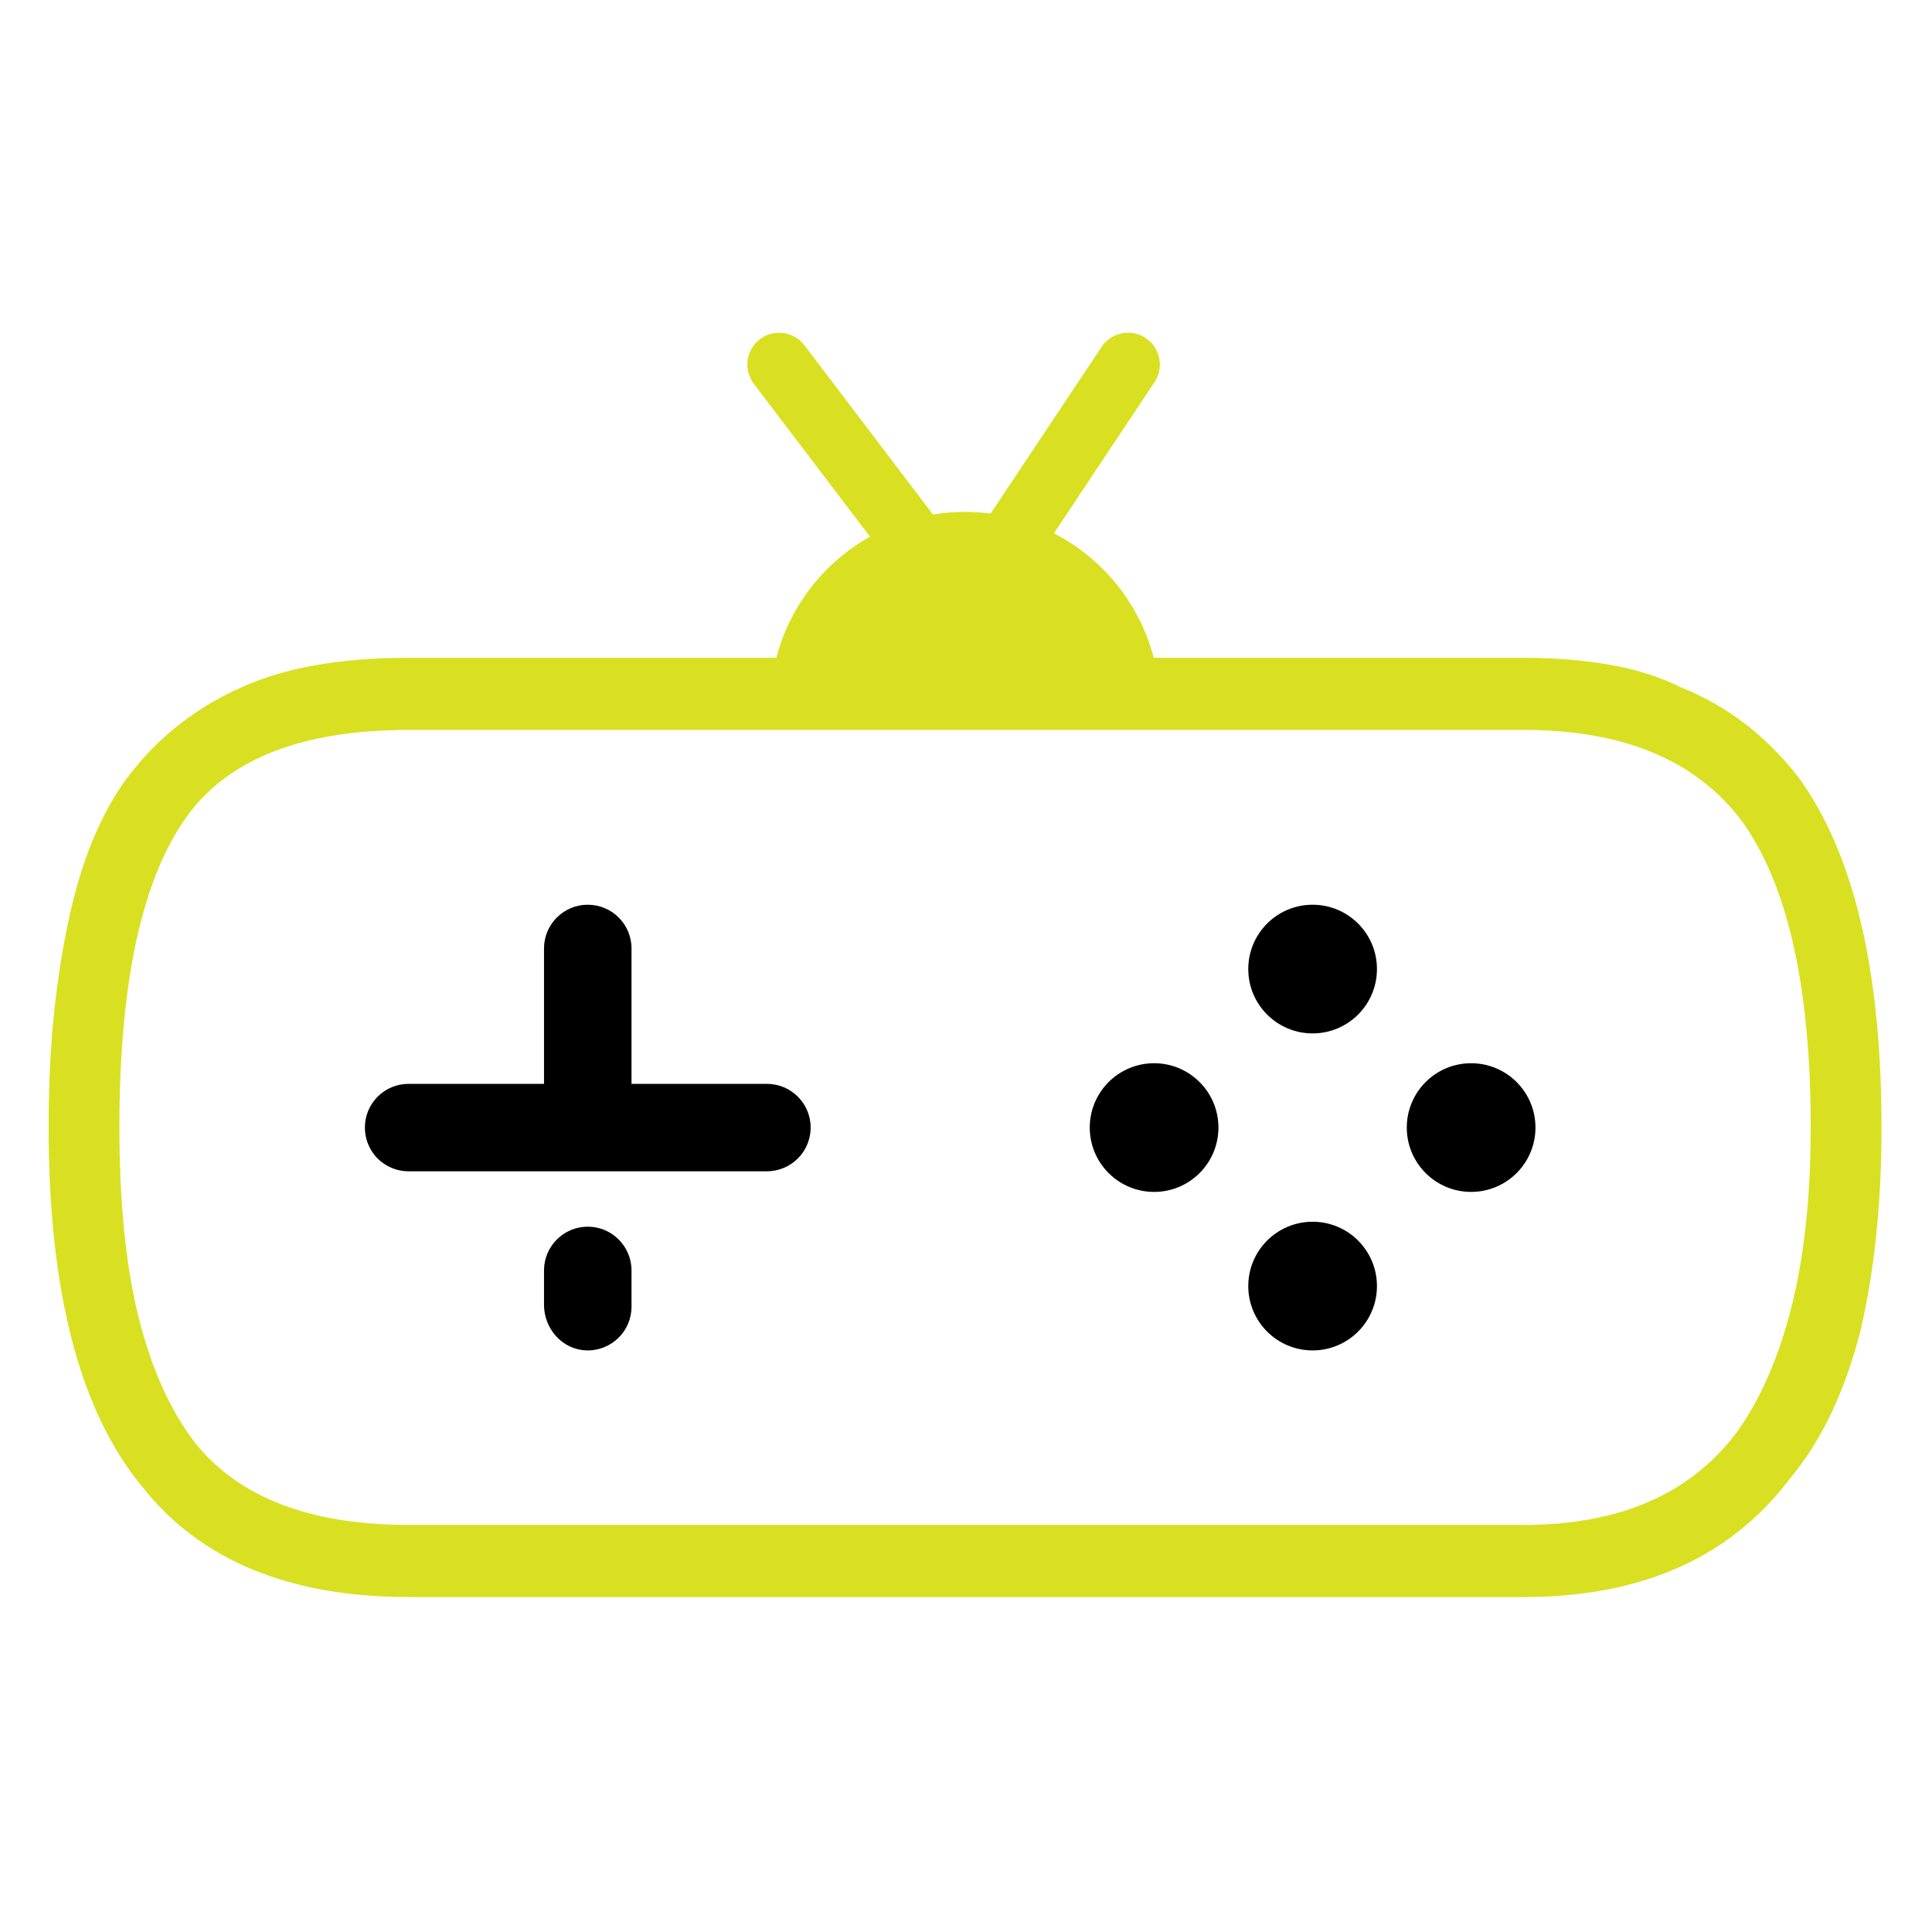 <?xml version="1.0" encoding="UTF-8" standalone="no"?>
<!DOCTYPE svg PUBLIC "-//W3C//DTD SVG 1.1//EN" "http://www.w3.org/Graphics/SVG/1.1/DTD/svg11.dtd">
<svg width="100%" height="100%" viewBox="0 0 534 534" version="1.1" xmlns="http://www.w3.org/2000/svg" xmlns:xlink="http://www.w3.org/1999/xlink" xml:space="preserve" xmlns:serif="http://www.serif.com/" style="fill-rule:evenodd;clip-rule:evenodd;stroke-linejoin:round;stroke-miterlimit:2;">
    <g transform="matrix(1.333,0,0,1.333,0,0)">
        <rect id="Artboard1" x="0" y="0" width="400" height="400" style="fill:none;"/>
        <g id="Artboard11" serif:id="Artboard1">
            <g transform="matrix(0.777,-1.90285e-16,1.90285e-16,0.777,-576.897,-317.359)">
                <g transform="matrix(1,0,0,1,1222.37,802.803)">
                    <path d="M0,-186.992C-8.622,-198.034 -19.022,-205.995 -31.165,-210.857C-36.925,-213.718 -43.327,-215.773 -50.407,-216.983C-57.47,-218.194 -65.101,-218.818 -73.282,-218.818L-370.792,-218.818C-387.595,-218.818 -401.518,-216.598 -412.56,-212.177C-425.162,-207.096 -435.544,-199.575 -443.726,-189.633C-451.687,-180.132 -457.538,-166.979 -461.298,-150.177C-463.06,-142.234 -464.454,-133.613 -465.444,-124.331C-466.435,-115.049 -466.93,-104.759 -466.93,-93.496C-466.93,-49.509 -458.529,-17.463 -441.745,2.642C-426.263,22.104 -402.618,31.826 -370.792,31.826L-273.193,31.826C-267.879,31.826 -263.572,27.518 -263.572,22.205C-263.572,16.891 -267.879,12.584 -273.193,12.584L-370.792,12.584C-397.097,12.584 -416.101,5.301 -427.804,-9.282C-434.444,-17.903 -439.47,-29.074 -442.9,-42.777C-446.33,-56.479 -448.036,-73.373 -448.036,-93.496C-448.036,-133.062 -441.745,-161.128 -429.143,-177.692C-417.861,-192.293 -398.417,-199.575 -370.792,-199.575L-73.282,-199.575C-46.537,-199.575 -27.075,-191.394 -14.932,-175.051C-2.77,-158.028 3.302,-130.843 3.302,-93.496C3.302,-75.153 1.596,-59.176 -1.834,-45.583C-5.265,-31.991 -10.18,-20.783 -16.582,-11.941C-28.964,4.421 -47.857,12.584 -73.282,12.584L-295.78,12.584C-301.093,12.584 -305.401,16.891 -305.401,22.205C-305.401,27.518 -301.093,31.826 -295.78,31.826L-73.282,31.826C-41.896,31.826 -18.233,21.334 -2.33,0.33C2.091,-4.971 5.852,-10.951 8.952,-17.573C12.033,-24.213 14.583,-31.385 16.564,-39.126C20.324,-55.25 22.195,-73.373 22.195,-93.496C22.195,-135.484 14.803,-166.649 0,-186.992" style="fill:rgb(217,224,33);fill-rule:nonzero;"/>
                </g>
                <g transform="matrix(1,0,0,1,887.642,748.128)">
                    <path d="M0,8.535C0,14.929 4.934,20.499 11.325,20.681C17.938,20.868 23.351,15.571 23.351,9.019L23.351,-0.657C23.351,-7.105 18.124,-12.333 11.675,-12.333C5.227,-12.333 0,-7.105 0,-0.657L0,8.535Z" style="fill-rule:nonzero;"/>
                </g>
                <g transform="matrix(1,0,0,1,947.111,673.208)">
                    <path d="M0,24.47L-36.118,24.47L-36.118,-11.667C-36.118,-14.877 -37.421,-17.812 -39.548,-19.921C-41.658,-22.03 -44.575,-23.333 -47.803,-23.333C-54.242,-23.333 -59.469,-18.105 -59.469,-11.667L-59.469,24.47L-95.606,24.47C-102.044,24.47 -107.272,29.679 -107.272,36.136C-107.272,38.925 -106.282,41.511 -104.649,43.529C-102.503,46.133 -99.238,47.803 -95.606,47.803L0,47.803C3.228,47.803 6.145,46.5 8.254,44.39C8.529,44.116 8.786,43.822 9.043,43.529C10.694,41.511 11.684,38.925 11.684,36.136C11.684,29.679 6.457,24.47 0,24.47" style="fill-rule:nonzero;"/>
                </g>
                <g transform="matrix(-1,0,0,1,1092.75,684.215)">
                    <path d="M0.001,-34.339C9.483,-34.339 17.17,-26.652 17.17,-17.17C17.17,-7.687 9.483,0 0.001,0C-9.482,0 -17.169,-7.687 -17.169,-17.17C-17.169,-26.652 -9.482,-34.339 0.001,-34.339" style="fill-rule:nonzero;"/>
                </g>
                <g transform="matrix(-1,0,0,1,1092.75,768.814)">
                    <path d="M0.001,-34.34C9.483,-34.34 17.17,-26.653 17.17,-17.17C17.17,-7.688 9.483,0 0.001,0C-9.482,0 -17.169,-7.688 -17.169,-17.17C-17.169,-26.653 -9.482,-34.34 0.001,-34.34" style="fill-rule:nonzero;"/>
                </g>
                <g transform="matrix(0,-1,-1,0,1135.05,692.174)">
                    <path d="M-17.17,-17.17C-7.688,-17.17 0,-9.483 0,0C0,9.482 -7.688,17.17 -17.17,17.17C-26.653,17.17 -34.34,9.482 -34.34,0C-34.34,-9.483 -26.653,-17.17 -17.17,-17.17" style="fill-rule:nonzero;"/>
                </g>
                <g transform="matrix(0,-1,-1,0,1050.45,692.175)">
                    <path d="M-17.17,-17.17C-7.687,-17.17 0.001,-9.483 0.001,0.001C0.001,9.483 -7.687,17.17 -17.17,17.17C-26.653,17.17 -34.34,9.483 -34.34,0.001C-34.34,-9.483 -26.653,-17.17 -17.17,-17.17" style="fill-rule:nonzero;"/>
                </g>
                <g transform="matrix(1,0,0,1,947.995,545.05)">
                    <path d="M0,52.005C0,23.283 23.283,0 52.005,0C80.727,0 104.01,23.283 104.01,52.005" style="fill:rgb(217,224,33);fill-rule:nonzero;"/>
                </g>
                <g transform="matrix(1,0,0,1,999.999,496.056)">
                    <path d="M0,83.483C-2.647,83.483 -5.15,82.246 -6.757,80.129L-56.374,14.794C-59.208,11.062 -58.48,5.738 -54.748,2.904C-51.015,0.069 -45.691,0.798 -42.857,4.529L-0.454,60.368L36.439,4.959C39.037,1.057 44.305,0 48.206,2.598C52.107,5.196 53.164,10.464 50.567,14.365L7.064,79.7C5.542,81.986 3.009,83.394 0.264,83.479C0.176,83.482 0.088,83.483 0,83.483" style="fill:rgb(217,224,33);fill-rule:nonzero;"/>
                </g>
            </g>
        </g>
    </g>
</svg>
